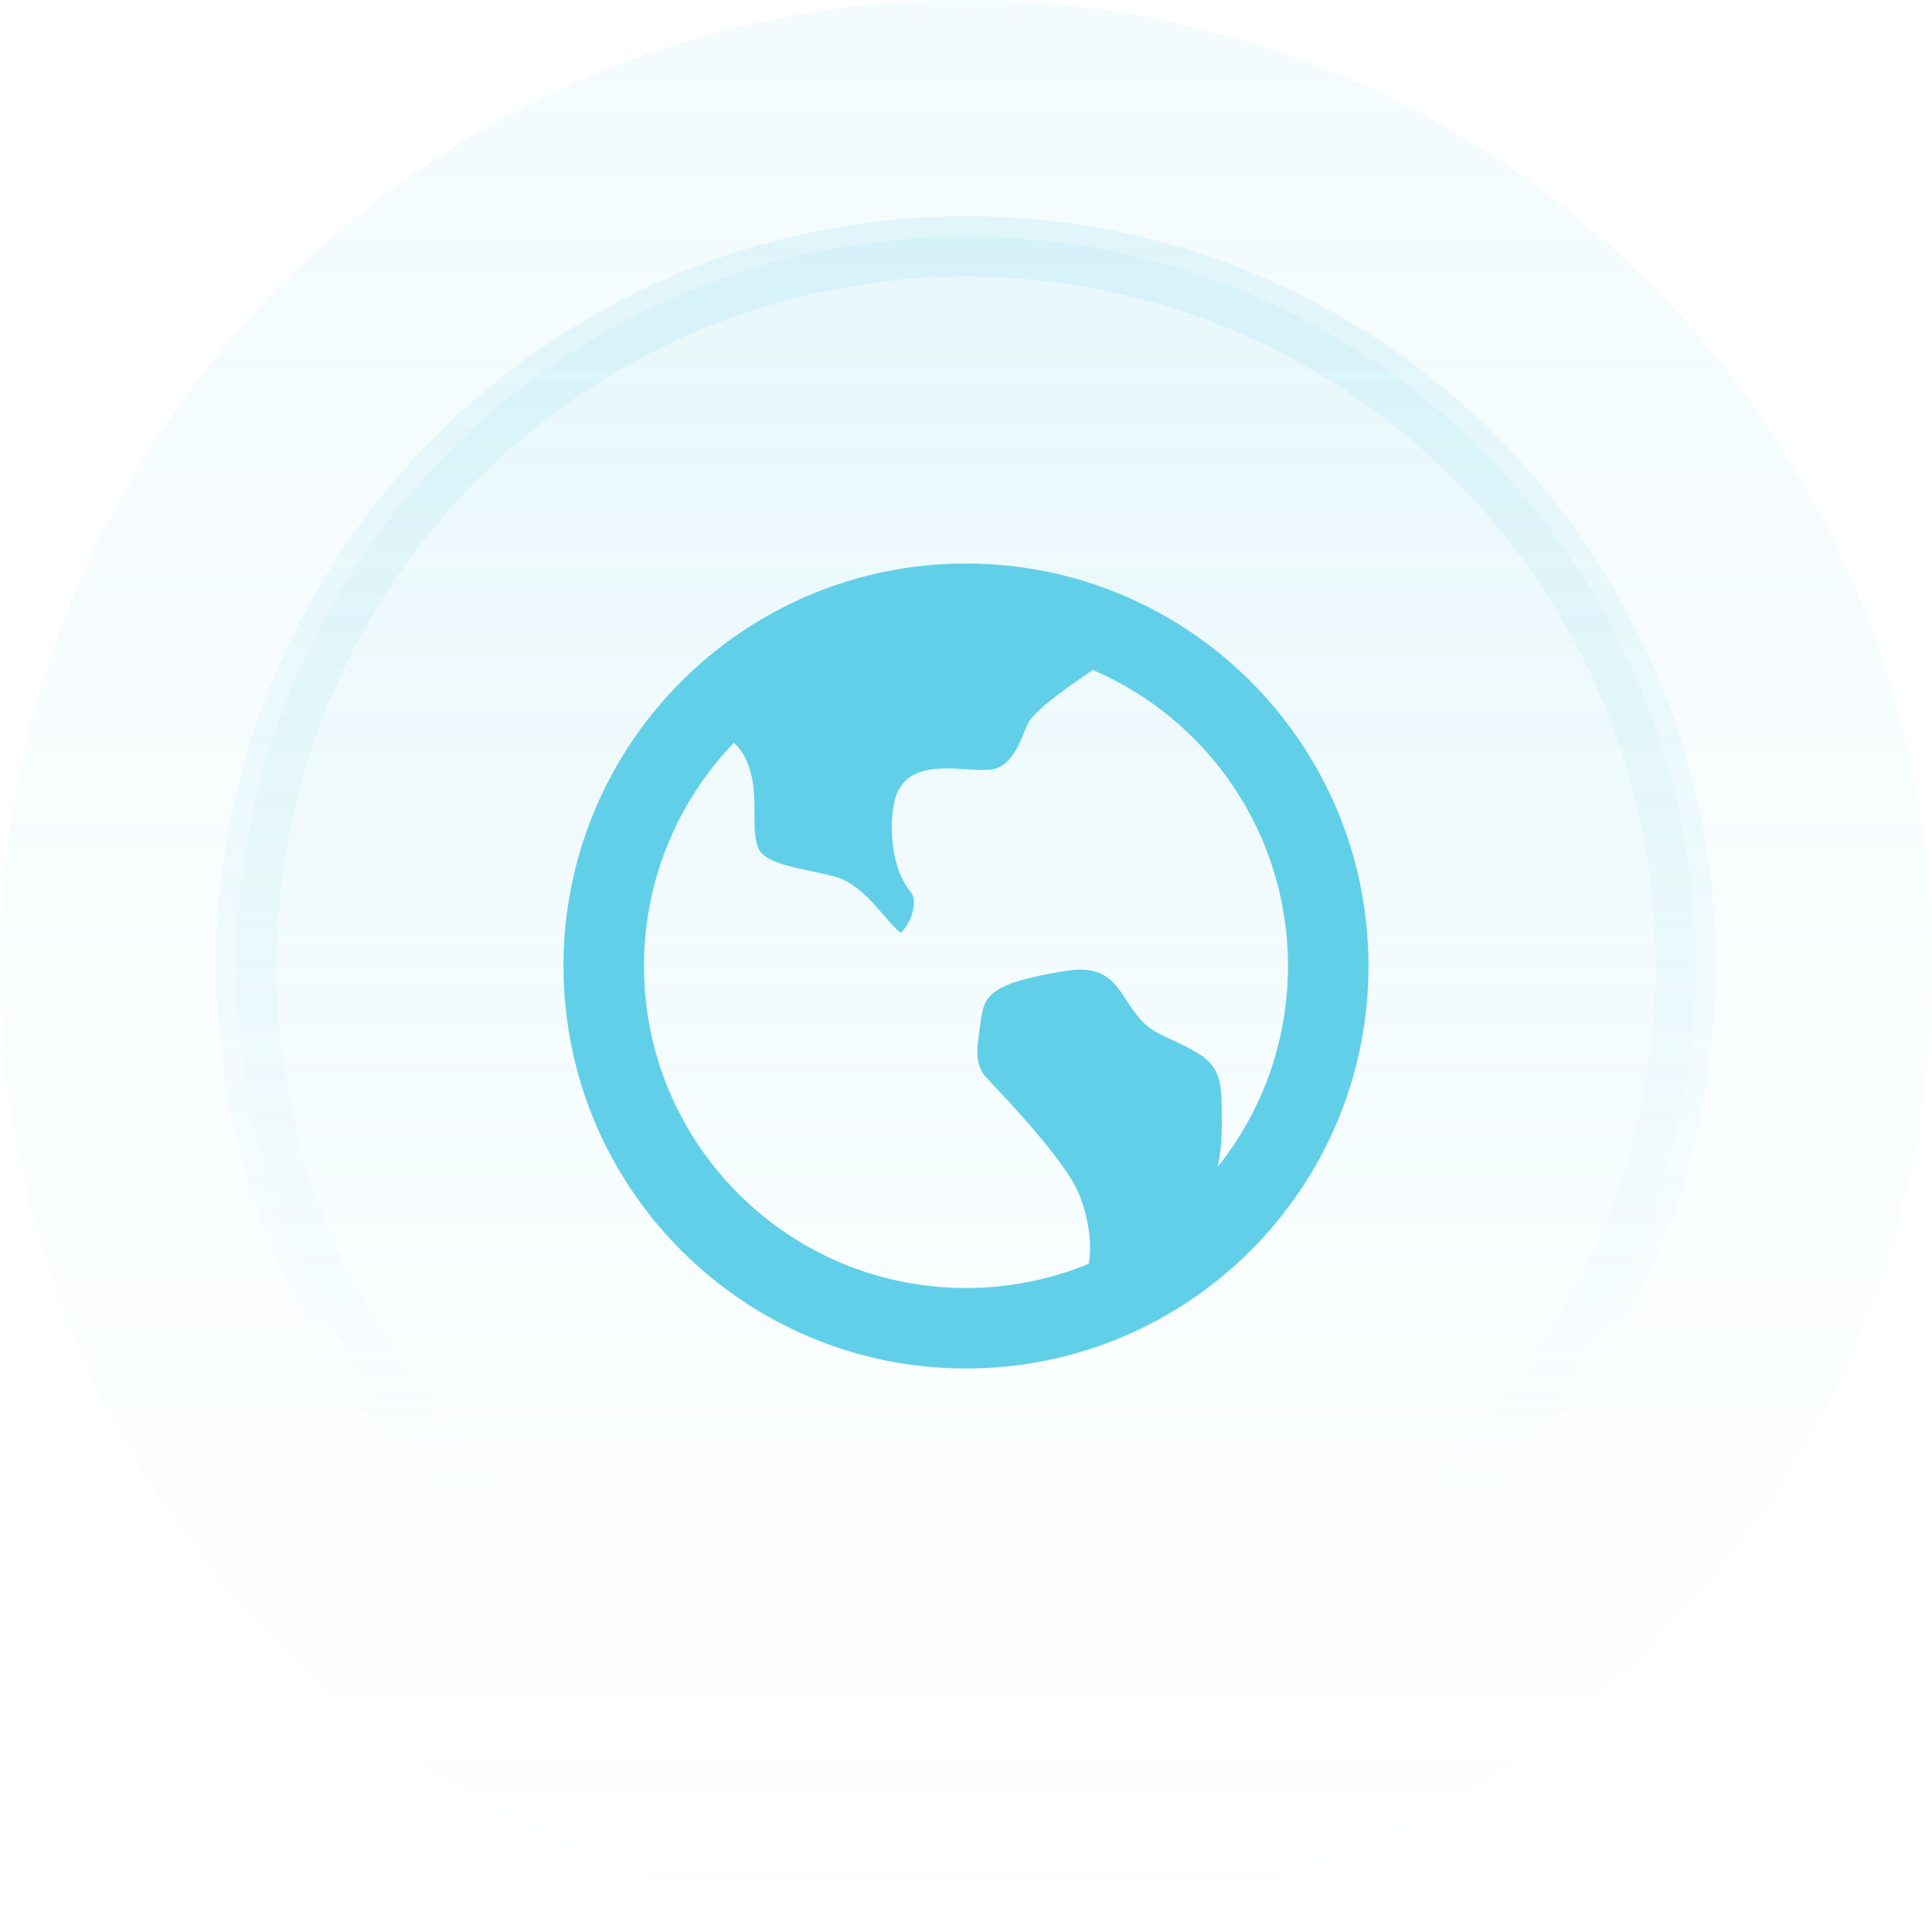 <svg width="64" height="64" viewBox="0 0 64 64" fill="none" xmlns="http://www.w3.org/2000/svg">
<g clip-path="url(#clip0_426_664)">
<path d="M64 32C64 14.327 49.673 0 32 0C14.327 0 0 14.327 0 32C0 49.673 14.327 64 32 64C49.673 64 64 49.673 64 32Z" fill="url(#paint0_linear_426_664)" fill-opacity="0.08"/>
<path d="M56.163 32C56.163 18.655 45.345 7.837 32 7.837C18.655 7.837 7.837 18.655 7.837 32C7.837 45.345 18.655 56.163 32 56.163C45.345 56.163 56.163 45.345 56.163 32Z" fill="url(#paint1_linear_426_664)" fill-opacity="0.16"/>
<path d="M24.313 24.604C22.468 26.522 21.333 29.128 21.333 32C21.333 37.891 26.109 42.667 32 42.667C33.441 42.667 34.815 42.381 36.069 41.863C36.223 40.862 35.886 39.902 35.749 39.566C35.443 38.82 34.432 37.544 32.745 35.774C32.295 35.301 32.324 34.938 32.485 33.859L32.503 33.737C32.612 32.998 32.796 32.561 35.283 32.166C36.546 31.966 36.878 32.471 37.339 33.17C37.39 33.248 37.441 33.324 37.493 33.4C37.93 34.04 38.255 34.186 38.744 34.408C38.963 34.508 39.237 34.633 39.604 34.842C40.473 35.339 40.473 35.9 40.473 37.13V37.269C40.473 37.791 40.422 38.25 40.342 38.648C41.797 36.825 42.666 34.514 42.666 32C42.666 27.601 40.004 23.824 36.202 22.193C35.465 22.691 34.453 23.396 34.1 23.88C33.919 24.127 33.664 25.389 32.834 25.493C32.617 25.52 32.325 25.501 32.016 25.481C31.187 25.427 30.053 25.355 29.691 26.34C29.46 26.964 29.42 28.659 30.165 29.539C30.284 29.68 30.307 29.94 30.226 30.231C30.12 30.614 29.905 30.848 29.838 30.896C29.709 30.822 29.453 30.524 29.279 30.322C28.861 29.835 28.339 29.23 27.664 29.042C27.418 28.974 27.149 28.918 26.887 28.863C26.155 28.71 25.326 28.535 25.133 28.124C24.992 27.823 24.993 27.408 24.994 26.97C24.994 26.415 24.994 25.787 24.722 25.177C24.616 24.941 24.476 24.753 24.313 24.604ZM32 45.333C24.636 45.333 18.666 39.364 18.666 32C18.666 24.636 24.636 18.667 32 18.667C39.364 18.667 45.333 24.636 45.333 32C45.333 39.364 39.364 45.333 32 45.333Z" fill="#62CFE8"/>
<path d="M55.837 32C55.837 18.835 45.164 8.163 32 8.163C18.835 8.163 8.163 18.835 8.163 32C8.163 45.165 18.835 55.837 32 55.837C45.164 55.837 55.837 45.165 55.837 32Z" stroke="url(#paint2_linear_426_664)" stroke-opacity="0.4" stroke-width="2"/>
</g>
<defs>
<linearGradient id="paint0_linear_426_664" x1="32" y1="0" x2="32" y2="64" gradientUnits="userSpaceOnUse">
<stop stop-color="#62CFE8"/>
<stop offset="1" stop-color="#62CFE8" stop-opacity="0"/>
</linearGradient>
<linearGradient id="paint1_linear_426_664" x1="32" y1="-24.163" x2="32" y2="132.571" gradientUnits="userSpaceOnUse">
<stop stop-color="#62CFE8"/>
<stop offset="0.468" stop-color="#62CFE8" stop-opacity="0"/>
</linearGradient>
<linearGradient id="paint2_linear_426_664" x1="32" y1="-76.082" x2="32" y2="99.918" gradientUnits="userSpaceOnUse">
<stop stop-color="#62CFE8"/>
<stop offset="0.716" stop-color="#62CFE8" stop-opacity="0"/>
</linearGradient>
<clipPath id="clip0_426_664">
<rect width="64" height="64" fill="white"/>
</clipPath>
</defs>
</svg>
